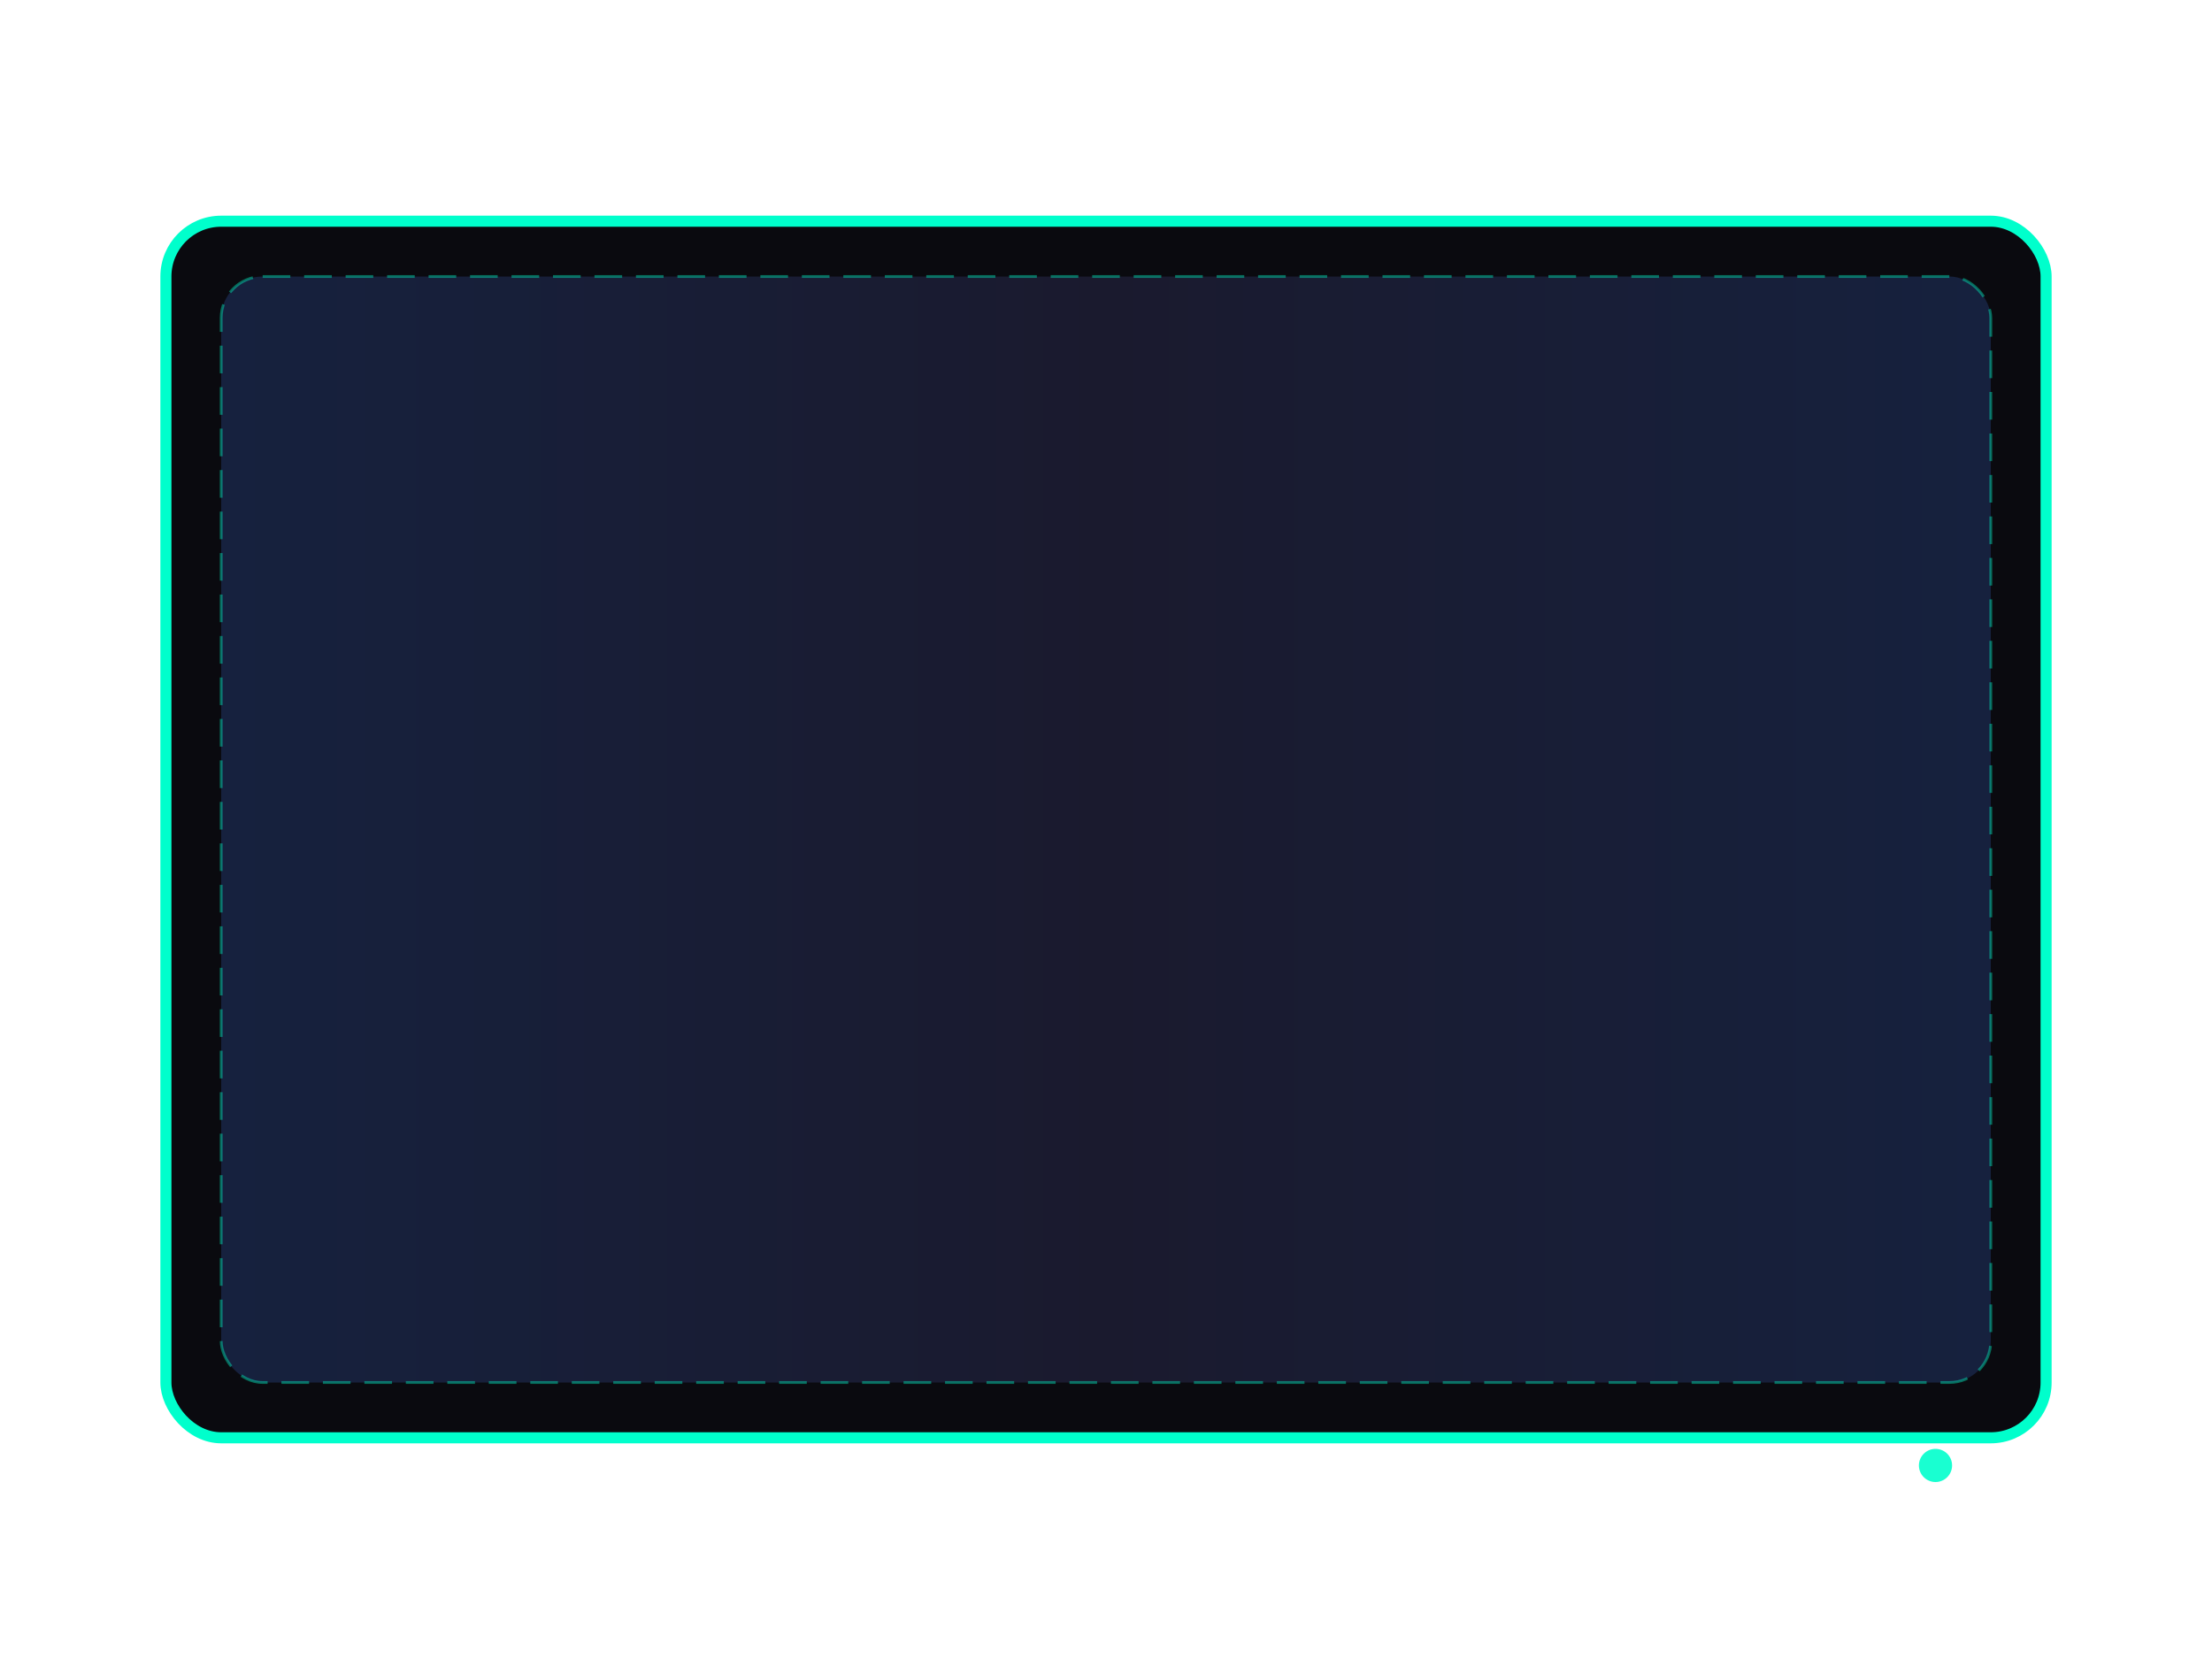 <svg width="800" height="600" xmlns="http://www.w3.org/2000/svg">
  <defs>
    <linearGradient id="grad3" x1="0%" y1="0%" x2="100%" y2="0%">
      <stop offset="0%" style="stop-color:#16213e;stop-opacity:1" />
      <stop offset="50%" style="stop-color:#1a1a2e;stop-opacity:1" />
      <stop offset="100%" style="stop-color:#16213e;stop-opacity:1" />
    </linearGradient>
  </defs>
  <rect x="60" y="80" width="680" height="440" rx="20" fill="#0a0a0f" stroke="#00ffcc" stroke-width="4"/>
  <rect x="80" y="100" width="640" height="400" rx="15" fill="url(#grad3)"/>
  <rect x="80" y="100" width="640" height="400" rx="15" fill="none" stroke="#00ffcc" stroke-width="1" opacity="0.4" stroke-dasharray="10,5"/>
  <g transform="translate(700, 530)">
    <circle cx="0" cy="0" r="6" fill="#00ffcc" opacity="0.9">
      <animate attributeName="opacity" values="0.9;0.3;0.9" dur="1.5s" repeatCount="indefinite"/>
    </circle>
  </g>
</svg>
